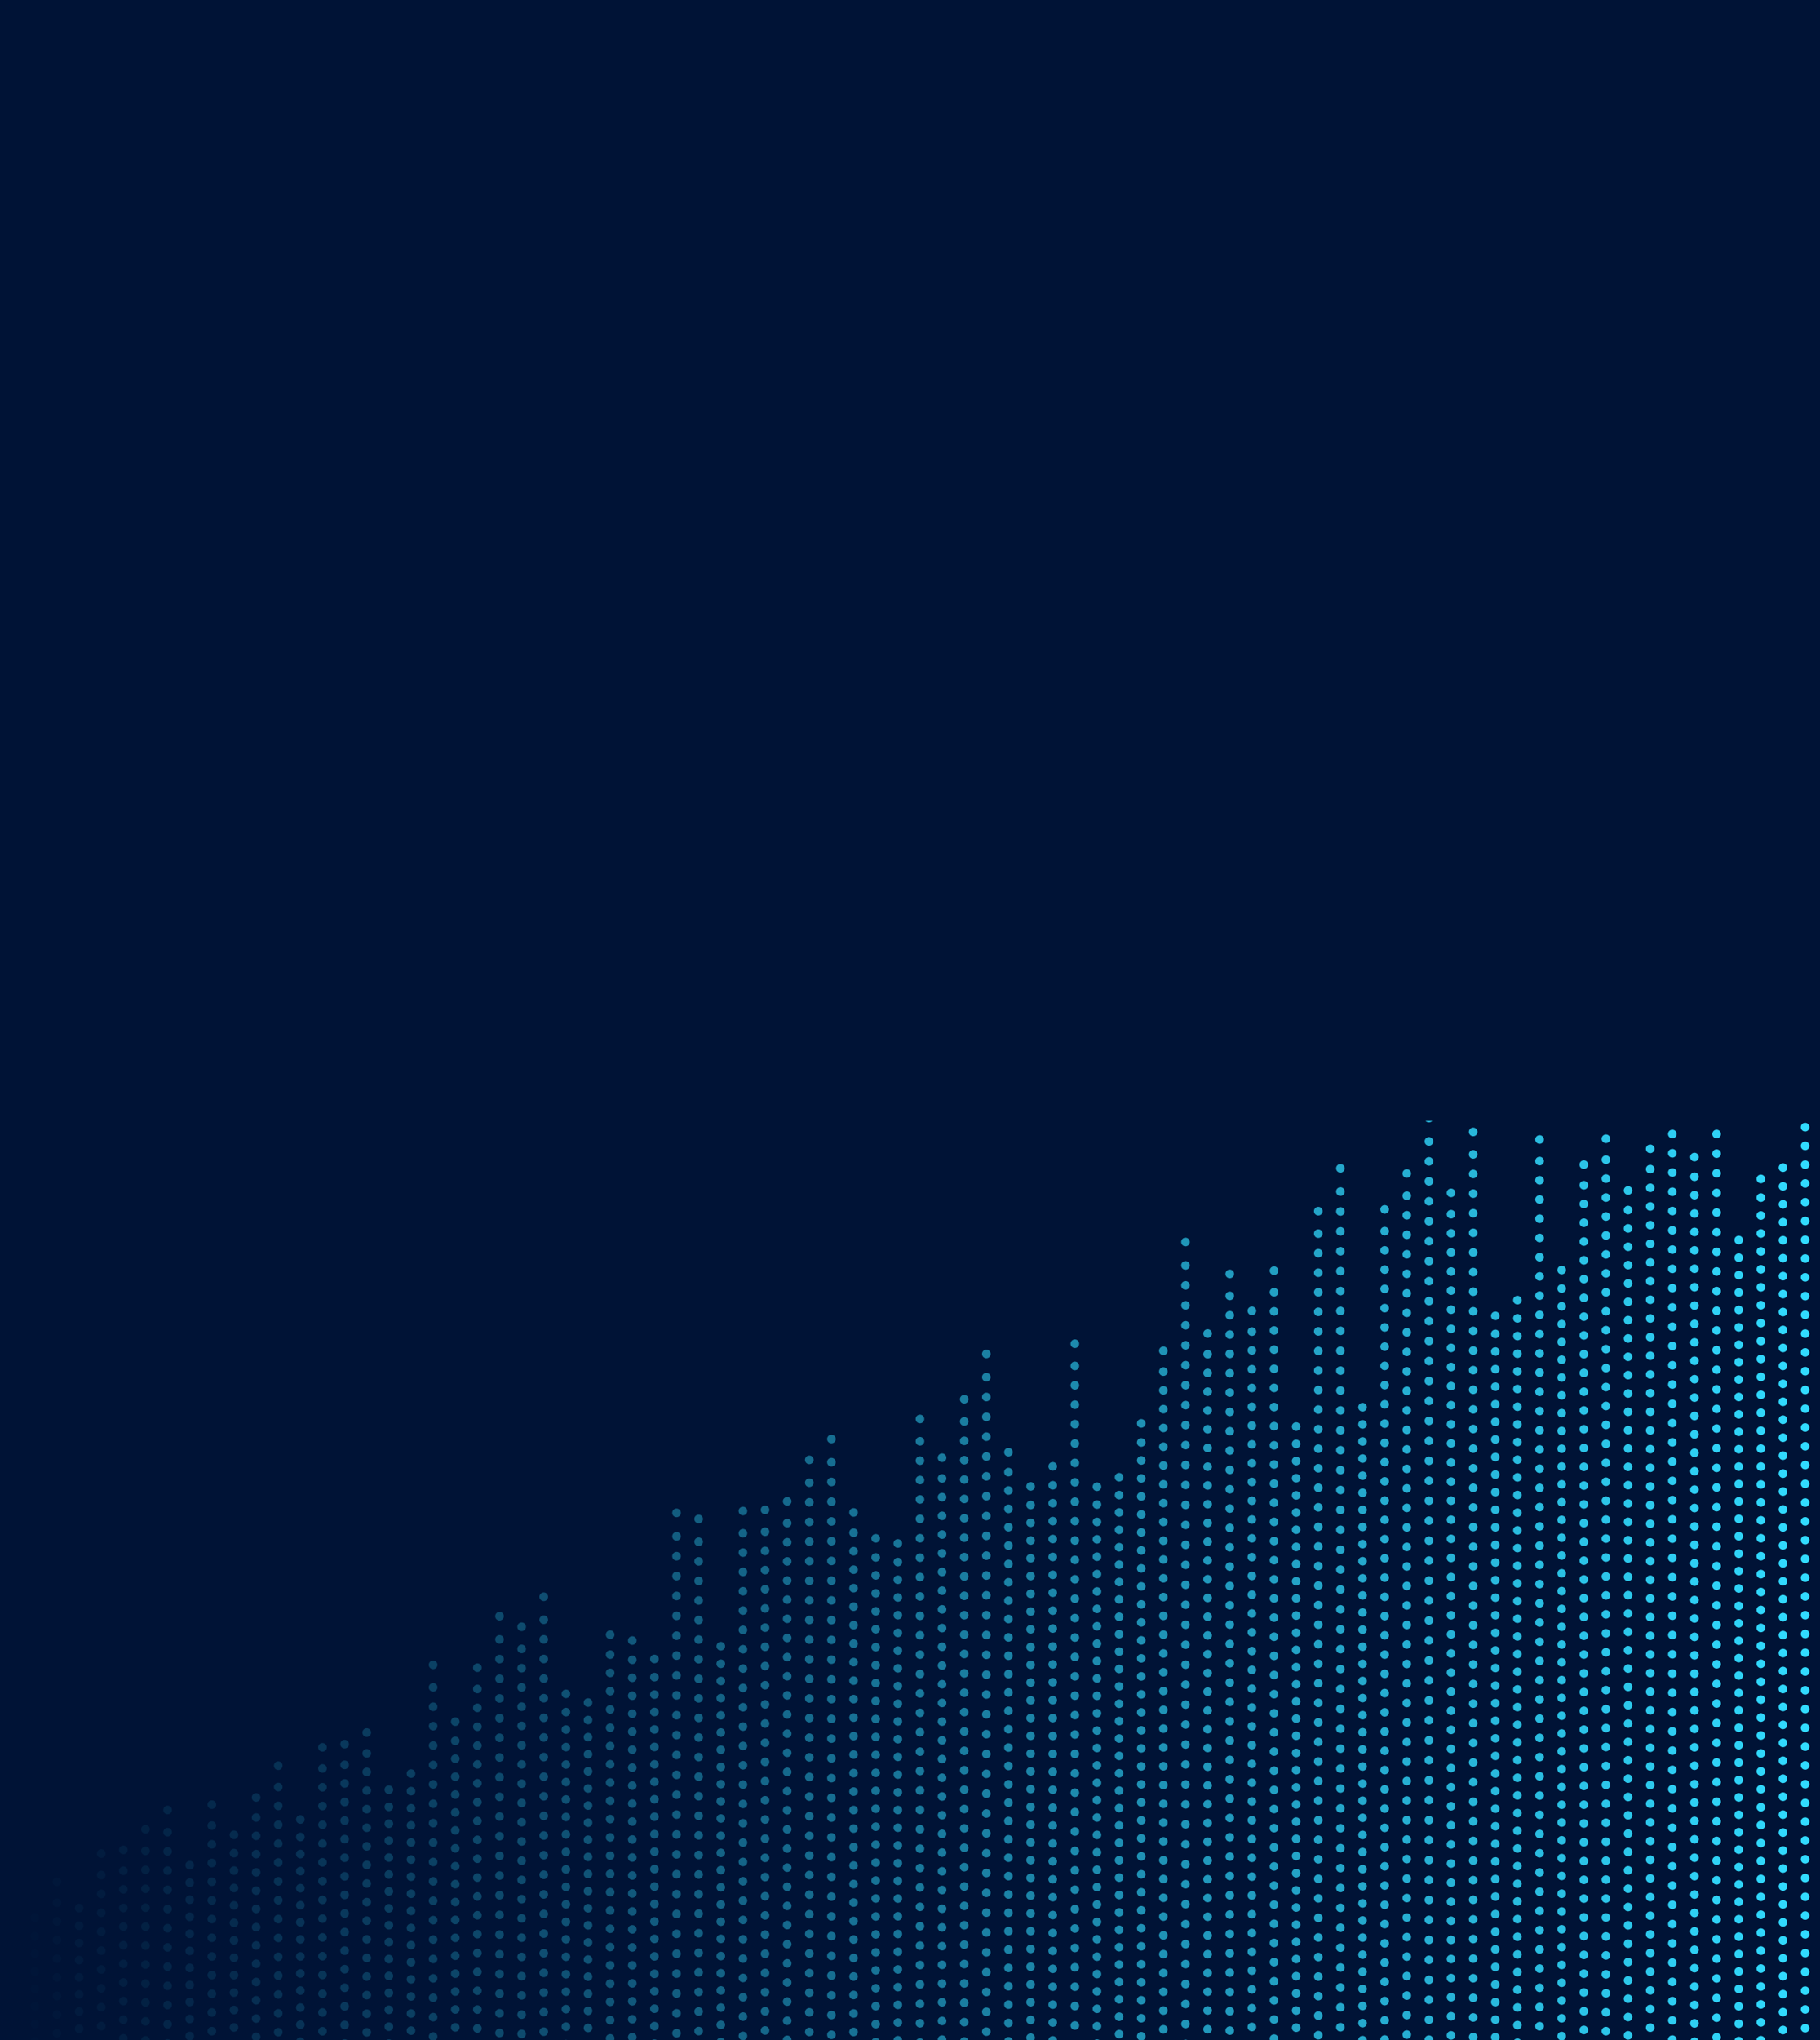 <?xml version="1.0" encoding="UTF-8"?>
<svg id="Layer_1" data-name="Layer 1" xmlns="http://www.w3.org/2000/svg" width="297mm" height="332.78mm" xmlns:xlink="http://www.w3.org/1999/xlink" viewBox="0 0 841.89 943.31">
  <defs>
    <style>
      .cls-1 {
        stroke-dasharray: 0 9.02;
      }

      .cls-1, .cls-2, .cls-3, .cls-4, .cls-5, .cls-6, .cls-7, .cls-8, .cls-9, .cls-10, .cls-11, .cls-12, .cls-13, .cls-14, .cls-15, .cls-16, .cls-17, .cls-18, .cls-19, .cls-20, .cls-21, .cls-22, .cls-23, .cls-24, .cls-25, .cls-26, .cls-27, .cls-28, .cls-29, .cls-30, .cls-31, .cls-32, .cls-33, .cls-34, .cls-35, .cls-36, .cls-37, .cls-38, .cls-39, .cls-40, .cls-41, .cls-42, .cls-43, .cls-44, .cls-45, .cls-46, .cls-47, .cls-48, .cls-49, .cls-50, .cls-51, .cls-52, .cls-53, .cls-54, .cls-55, .cls-56, .cls-57, .cls-58, .cls-59, .cls-60, .cls-61, .cls-62, .cls-63, .cls-64, .cls-65, .cls-66, .cls-67, .cls-68, .cls-69, .cls-70, .cls-71, .cls-72, .cls-73, .cls-74, .cls-75, .cls-76, .cls-77, .cls-78, .cls-79, .cls-80, .cls-81, .cls-82, .cls-83 {
        fill: none;
      }

      .cls-1, .cls-2, .cls-3, .cls-4, .cls-5, .cls-6, .cls-7, .cls-8, .cls-9, .cls-10, .cls-11, .cls-12, .cls-13, .cls-14, .cls-15, .cls-16, .cls-17, .cls-18, .cls-19, .cls-20, .cls-21, .cls-22, .cls-23, .cls-24, .cls-25, .cls-27, .cls-28, .cls-29, .cls-30, .cls-31, .cls-32, .cls-33, .cls-34, .cls-35, .cls-36, .cls-37, .cls-38, .cls-39, .cls-40, .cls-41, .cls-42, .cls-43, .cls-44, .cls-45, .cls-46, .cls-47, .cls-48, .cls-49, .cls-50, .cls-51, .cls-52, .cls-53, .cls-54, .cls-55, .cls-56, .cls-57, .cls-58, .cls-59, .cls-60, .cls-61, .cls-62, .cls-63, .cls-64, .cls-65, .cls-66, .cls-67, .cls-68, .cls-69, .cls-70, .cls-71, .cls-72, .cls-73, .cls-74, .cls-75, .cls-76, .cls-77, .cls-78, .cls-79, .cls-80, .cls-81, .cls-82, .cls-83 {
        stroke: #31dbff;
        stroke-linecap: round;
        stroke-miterlimit: 10;
        stroke-width: 4px;
      }

      .cls-84 {
        opacity: .57;
      }

      .cls-2 {
        stroke-dasharray: 0 8.21;
      }

      .cls-85 {
        opacity: .38;
      }

      .cls-86 {
        opacity: .27;
      }

      .cls-3 {
        stroke-dasharray: 0 8.28;
      }

      .cls-4 {
        stroke-dasharray: 0 9.07;
      }

      .cls-5 {
        stroke-dasharray: 0 8.45;
      }

      .cls-6 {
        stroke-dasharray: 0 8.94;
      }

      .cls-87 {
        opacity: .26;
      }

      .cls-88 {
        opacity: .43;
      }

      .cls-89 {
        opacity: .52;
      }

      .cls-90 {
        opacity: .51;
      }

      .cls-7 {
        stroke-dasharray: 0 8.13;
      }

      .cls-91 {
        opacity: .84;
      }

      .cls-8 {
        stroke-dasharray: 0 8.88;
      }

      .cls-9 {
        stroke-dasharray: 0 9.1;
      }

      .cls-92 {
        opacity: .94;
      }

      .cls-10 {
        stroke-dasharray: 0 8.6;
      }

      .cls-11 {
        stroke-dasharray: 0 8.72;
      }

      .cls-12 {
        stroke-dasharray: 0 8.9;
      }

      .cls-13 {
        stroke-dasharray: 0 8.61;
      }

      .cls-14 {
        stroke-dasharray: 0 8.06;
      }

      .cls-15 {
        stroke-dasharray: 0 8.87;
      }

      .cls-16 {
        stroke-dasharray: 0 8.32;
      }

      .cls-17 {
        stroke-dasharray: 0 8.17;
      }

      .cls-18 {
        stroke-dasharray: 0 9.23;
      }

      .cls-19 {
        stroke-dasharray: 0 7.93;
      }

      .cls-93 {
        opacity: .12;
      }

      .cls-94 {
        opacity: .44;
      }

      .cls-95 {
        opacity: .74;
      }

      .cls-96 {
        opacity: .1;
      }

      .cls-97 {
        opacity: .37;
      }

      .cls-20 {
        stroke-dasharray: 0 8.76;
      }

      .cls-21 {
        stroke-dasharray: 0 8.04;
      }

      .cls-98 {
        opacity: .33;
      }

      .cls-22 {
        stroke-dasharray: 0 8.94;
      }

      .cls-99 {
        opacity: .72;
      }

      .cls-23 {
        stroke-dasharray: 0 8.51;
      }

      .cls-100 {
        opacity: .23;
      }

      .cls-101 {
        opacity: .02;
      }

      .cls-102 {
        opacity: .95;
      }

      .cls-24 {
        stroke-dasharray: 0 9.2;
      }

      .cls-25 {
        stroke-dasharray: 0 8.97;
      }

      .cls-103 {
        opacity: .75;
      }

      .cls-104 {
        opacity: .36;
      }

      .cls-105 {
        opacity: .98;
      }

      .cls-27 {
        stroke-dasharray: 0 9.13;
      }

      .cls-28 {
        stroke-dasharray: 0 9.19;
      }

      .cls-106 {
        opacity: .78;
      }

      .cls-29 {
        stroke-dasharray: 0 8.04;
      }

      .cls-30 {
        stroke-dasharray: 0 8.49;
      }

      .cls-31 {
        stroke-dasharray: 0 8.85;
      }

      .cls-107 {
        fill: #001336;
      }

      .cls-32 {
        stroke-dasharray: 0 8.65;
      }

      .cls-108 {
        opacity: .07;
      }

      .cls-109 {
        opacity: .35;
      }

      .cls-33 {
        stroke-dasharray: 0 8.64;
      }

      .cls-110 {
        opacity: .21;
      }

      .cls-111 {
        opacity: .14;
      }

      .cls-34 {
        stroke-dasharray: 0 7.88;
      }

      .cls-112 {
        opacity: .4;
      }

      .cls-113 {
        opacity: .17;
      }

      .cls-114 {
        opacity: .96;
      }

      .cls-35 {
        stroke-dasharray: 0 8.48;
      }

      .cls-36 {
        stroke-dasharray: 0 8.55;
      }

      .cls-115 {
        opacity: .58;
      }

      .cls-116 {
        opacity: .79;
      }

      .cls-117 {
        opacity: .9;
      }

      .cls-37 {
        stroke-dasharray: 0 8.68;
      }

      .cls-38 {
        stroke-dasharray: 0 7.94;
      }

      .cls-39 {
        stroke-dasharray: 0 8.3;
      }

      .cls-118 {
        opacity: .83;
      }

      .cls-40 {
        stroke-dasharray: 0 8.69;
      }

      .cls-41 {
        stroke-dasharray: 0 9.05;
      }

      .cls-119 {
        opacity: .93;
      }

      .cls-120 {
        opacity: .8;
      }

      .cls-121 {
        opacity: .91;
      }

      .cls-42 {
        stroke-dasharray: 0 9.08;
      }

      .cls-122 {
        opacity: .46;
      }

      .cls-43 {
        stroke-dasharray: 0 8.31;
      }

      .cls-44 {
        stroke-dasharray: 0 7.91;
      }

      .cls-123 {
        opacity: .19;
      }

      .cls-124 {
        opacity: .69;
      }

      .cls-125 {
        opacity: .89;
      }

      .cls-45 {
        stroke-dasharray: 0 8.96;
      }

      .cls-126 {
        opacity: .28;
      }

      .cls-46 {
        stroke-dasharray: 0 8.76;
      }

      .cls-127 {
        opacity: 0;
      }

      .cls-128 {
        opacity: .88;
      }

      .cls-129 {
        opacity: .42;
      }

      .cls-47 {
        stroke-dasharray: 0 7.82;
      }

      .cls-130 {
        opacity: .7;
      }

      .cls-48 {
        stroke-dasharray: 0 8.85;
      }

      .cls-49 {
        stroke-dasharray: 0 8.63;
      }

      .cls-50 {
        stroke-dasharray: 0 8.59;
      }

      .cls-51 {
        stroke-dasharray: 0 8.29;
      }

      .cls-131 {
        opacity: .85;
      }

      .cls-132 {
        opacity: .65;
      }

      .cls-52 {
        stroke-dasharray: 0 9.17;
      }

      .cls-53 {
        stroke-dasharray: 0 8.72;
      }

      .cls-54 {
        stroke-dasharray: 0 8.73;
      }

      .cls-133 {
        opacity: .64;
      }

      .cls-134 {
        opacity: .56;
      }

      .cls-55 {
        stroke-dasharray: 0 8.91;
      }

      .cls-135 {
        opacity: .48;
      }

      .cls-136 {
        opacity: .06;
      }

      .cls-137 {
        opacity: .3;
      }

      .cls-56 {
        stroke-dasharray: 0 8.28;
      }

      .cls-57 {
        stroke-dasharray: 0 8.83;
      }

      .cls-138 {
        opacity: .99;
      }

      .cls-58 {
        stroke-dasharray: 0 8.68;
      }

      .cls-59 {
        stroke-dasharray: 0 8.97;
      }

      .cls-139 {
        opacity: .32;
      }

      .cls-140 {
        opacity: .47;
      }

      .cls-60 {
        stroke-dasharray: 0 8.07;
      }

      .cls-141 {
        opacity: .68;
      }

      .cls-61 {
        stroke-dasharray: 0 8.45;
      }

      .cls-142 {
        opacity: .16;
      }

      .cls-143 {
        opacity: .63;
      }

      .cls-144 {
        opacity: .2;
      }

      .cls-62 {
        stroke-dasharray: 0 7.91;
      }

      .cls-145 {
        opacity: .86;
      }

      .cls-146 {
        opacity: .77;
      }

      .cls-147 {
        opacity: .01;
      }

      .cls-148 {
        opacity: .31;
      }

      .cls-64 {
        stroke-dasharray: 0 8.05;
      }

      .cls-149 {
        opacity: .25;
      }

      .cls-150 {
        opacity: .49;
      }

      .cls-151 {
        opacity: .81;
      }

      .cls-152 {
        opacity: .59;
      }

      .cls-153 {
        opacity: .15;
      }

      .cls-65 {
        stroke-dasharray: 0 8.97;
      }

      .cls-66 {
        stroke-dasharray: 0 9.23;
      }

      .cls-67 {
        stroke-dasharray: 0 8.62;
      }

      .cls-154 {
        opacity: .22;
      }

      .cls-68 {
        stroke-dasharray: 0 7.91;
      }

      .cls-69 {
        stroke-dasharray: 0 8.89;
      }

      .cls-70 {
        stroke-dasharray: 0 9.07;
      }

      .cls-71 {
        stroke-dasharray: 0 7.91;
      }

      .cls-72 {
        stroke-dasharray: 0 8.67;
      }

      .cls-73 {
        stroke-dasharray: 0 7.89;
      }

      .cls-155 {
        opacity: .04;
      }

      .cls-156 {
        opacity: .54;
      }

      .cls-157 {
        opacity: .41;
      }

      .cls-74 {
        stroke-dasharray: 0 7.95;
      }

      .cls-75 {
        stroke-dasharray: 0 8.23;
      }

      .cls-158 {
        clip-path: url(#clippath);
      }

      .cls-159 {
        opacity: .67;
      }

      .cls-160 {
        opacity: .11;
      }

      .cls-161 {
        opacity: .6;
      }

      .cls-76 {
        stroke-dasharray: 0 8.12;
      }

      .cls-77 {
        stroke-dasharray: 0 8.19;
      }

      .cls-162 {
        opacity: .62;
      }

      .cls-78 {
        stroke-dasharray: 0 9.07;
      }

      .cls-163 {
        opacity: .53;
      }

      .cls-164 {
        opacity: .05;
      }

      .cls-165 {
        opacity: .73;
      }

      .cls-79 {
        stroke-dasharray: 0 8.68;
      }

      .cls-166 {
        opacity: .09;
      }

      .cls-80 {
        stroke-dasharray: 0 8.9;
      }

      .cls-81 {
        stroke-dasharray: 0 8.08;
      }

      .cls-82 {
        stroke-dasharray: 0 8.3;
      }

      .cls-83 {
        stroke-dasharray: 0 9.04;
      }
    </style>
    <clipPath id="clippath">
      <rect class="cls-26" x="0" y="518.13" width="841.89" height="425.2"/>
    </clipPath>
  </defs>
  <rect class="cls-107" x="0" y="0" width="841.89" height="943.32"/>
  <g class="cls-158">
    <g>
      <g class="cls-127">
        <line class="cls-63" x1="5.87" y1="895.52" x2="5.87" y2="895.52"/>
        <line class="cls-71" x1="5.87" y1="903.69" x2="5.87" y2="973.2"/>
      </g>
      <g class="cls-147">
        <line class="cls-63" x1="16.11" y1="886.63" x2="16.11" y2="886.63"/>
        <line class="cls-76" x1="16.11" y1="895.24" x2="16.11" y2="972.98"/>
      </g>
      <g class="cls-101">
        <line class="cls-63" x1="26.35" y1="870.09" x2="26.35" y2="870.09"/>
        <line class="cls-67" x1="26.35" y1="879.79" x2="26.35" y2="972.44"/>
      </g>
      <g class="cls-155">
        <line class="cls-63" x1="36.58" y1="882.25" x2="36.58" y2="882.25"/>
        <line class="cls-19" x1="36.58" y1="890.46" x2="36.58" y2="973.19"/>
      </g>
      <g class="cls-164">
        <line class="cls-63" x1="46.82" y1="857.05" x2="46.82" y2="857.05"/>
        <line class="cls-54" x1="46.82" y1="866.98" x2="46.82" y2="972.32"/>
      </g>
      <g class="cls-136">
        <line class="cls-63" x1="57.06" y1="855.34" x2="57.06" y2="855.34"/>
        <line class="cls-13" x1="57.06" y1="864.99" x2="57.06" y2="972.46"/>
      </g>
      <g class="cls-108">
        <line class="cls-63" x1="67.29" y1="845.82" x2="67.29" y2="845.82"/>
        <line class="cls-20" x1="67.29" y1="855.81" x2="67.29" y2="972.29"/>
      </g>
      <g class="cls-166">
        <line class="cls-63" x1="77.53" y1="836.89" x2="77.53" y2="836.89"/>
        <line class="cls-8" x1="77.53" y1="847.16" x2="77.53" y2="972.16"/>
      </g>
      <g class="cls-96">
        <line class="cls-63" x1="87.76" y1="862.42" x2="87.76" y2="862.42"/>
        <line class="cls-34" x1="87.76" y1="870.51" x2="87.76" y2="973.25"/>
      </g>
      <g class="cls-160">
        <line class="cls-63" x1="98" y1="834.43" x2="98" y2="834.43"/>
        <line class="cls-33" x1="98" y1="844.13" x2="98" y2="972.44"/>
      </g>
      <g class="cls-93">
        <line class="cls-63" x1="108.24" y1="848.39" x2="108.24" y2="848.39"/>
        <line class="cls-14" x1="108.24" y1="856.85" x2="108.24" y2="973.06"/>
      </g>
      <g class="cls-111">
        <line class="cls-63" x1="118.47" y1="831.11" x2="118.47" y2="831.11"/>
        <line class="cls-5" x1="118.47" y1="840.39" x2="118.47" y2="972.65"/>
      </g>
      <g class="cls-153">
        <line class="cls-63" x1="128.71" y1="816.41" x2="128.71" y2="816.41"/>
        <line class="cls-53" x1="128.71" y1="826.29" x2="128.71" y2="972.35"/>
      </g>
      <g class="cls-142">
        <line class="cls-63" x1="138.94" y1="841.28" x2="138.94" y2="841.28"/>
        <line class="cls-73" x1="138.94" y1="849.38" x2="138.94" y2="973.24"/>
      </g>
      <g class="cls-113">
        <line class="cls-63" x1="149.18" y1="807.93" x2="149.18" y2="807.93"/>
        <line class="cls-37" x1="149.18" y1="817.7" x2="149.18" y2="972.4"/>
      </g>
      <g class="cls-123">
        <line class="cls-63" x1="159.42" y1="806.45" x2="159.42" y2="806.45"/>
        <line class="cls-50" x1="159.42" y1="816.03" x2="159.42" y2="972.5"/>
      </g>
      <g class="cls-144">
        <line class="cls-63" x1="169.65" y1="801.1" x2="169.65" y2="801.1"/>
        <line class="cls-10" x1="169.65" y1="810.7" x2="169.65" y2="972.49"/>
      </g>
      <g class="cls-110">
        <line class="cls-63" x1="179.89" y1="827.51" x2="179.89" y2="827.51"/>
        <line class="cls-47" x1="179.89" y1="835.44" x2="179.89" y2="973.32"/>
      </g>
      <g class="cls-154">
        <line class="cls-63" x1="190.12" y1="820.07" x2="190.12" y2="820.07"/>
        <line class="cls-44" x1="190.12" y1="828.18" x2="190.12" y2="973.24"/>
      </g>
      <g class="cls-100">
        <line class="cls-63" x1="200.36" y1="769.78" x2="200.36" y2="769.78"/>
        <line class="cls-59" x1="200.36" y1="780.2" x2="200.36" y2="972.08"/>
      </g>
      <g class="cls-149">
        <line class="cls-63" x1="210.6" y1="796.06" x2="210.6" y2="796.06"/>
        <line class="cls-56" x1="210.6" y1="804.93" x2="210.6" y2="972.86"/>
      </g>
      <g class="cls-87">
        <line class="cls-63" x1="220.83" y1="771.11" x2="220.83" y2="771.11"/>
        <line class="cls-11" x1="220.83" y1="780.95" x2="220.83" y2="972.37"/>
      </g>
      <g class="cls-86">
        <line class="cls-63" x1="231.07" y1="747.3" x2="231.07" y2="747.3"/>
        <line class="cls-9" x1="231.07" y1="758.02" x2="231.07" y2="971.93"/>
      </g>
      <g class="cls-126">
        <line class="cls-63" x1="241.31" y1="752.19" x2="241.31" y2="752.19"/>
        <line class="cls-12" x1="241.31" y1="762.43" x2="241.31" y2="972.17"/>
      </g>
      <g class="cls-137">
        <line class="cls-63" x1="251.54" y1="738.31" x2="251.54" y2="738.31"/>
        <line class="cls-78" x1="251.54" y1="748.94" x2="251.54" y2="971.98"/>
      </g>
      <g class="cls-148">
        <line class="cls-63" x1="261.78" y1="783.2" x2="261.78" y2="783.2"/>
        <line class="cls-81" x1="261.78" y1="791.64" x2="261.78" y2="973.07"/>
      </g>
      <g class="cls-139">
        <line class="cls-63" x1="272.01" y1="787.23" x2="272.01" y2="787.23"/>
        <line class="cls-62" x1="272.01" y1="795.31" x2="272.01" y2="973.25"/>
      </g>
      <g class="cls-98">
        <line class="cls-63" x1="282.25" y1="755.84" x2="282.25" y2="755.84"/>
        <line class="cls-61" x1="282.25" y1="765.06" x2="282.25" y2="972.68"/>
      </g>
      <g class="cls-109">
        <line class="cls-63" x1="292.49" y1="758.55" x2="292.49" y2="758.55"/>
        <line class="cls-43" x1="292.49" y1="767.46" x2="292.49" y2="972.84"/>
      </g>
      <g class="cls-104">
        <line class="cls-63" x1="302.72" y1="767.07" x2="302.72" y2="767.07"/>
        <line class="cls-60" x1="302.72" y1="775.46" x2="302.72" y2="973.1"/>
      </g>
      <g class="cls-97">
        <line class="cls-63" x1="312.96" y1="699.51" x2="312.96" y2="699.51"/>
        <line class="cls-28" x1="312.96" y1="710.37" x2="312.96" y2="971.86"/>
      </g>
      <g class="cls-85">
        <line class="cls-63" x1="323.19" y1="702.34" x2="323.19" y2="702.34"/>
        <line class="cls-41" x1="323.19" y1="712.88" x2="323.19" y2="972.02"/>
      </g>
      <g class="cls-112">
        <line class="cls-63" x1="333.43" y1="761.17" x2="333.43" y2="761.17"/>
        <line class="cls-74" x1="333.43" y1="769.29" x2="333.43" y2="973.23"/>
      </g>
      <g class="cls-157">
        <line class="cls-63" x1="343.67" y1="698.66" x2="343.67" y2="698.66"/>
        <line class="cls-22" x1="343.67" y1="708.94" x2="343.67" y2="972.15"/>
      </g>
      <g class="cls-129">
        <line class="cls-63" x1="353.9" y1="698.13" x2="353.9" y2="698.13"/>
        <line class="cls-15" x1="353.9" y1="708.24" x2="353.9" y2="972.24"/>
      </g>
      <g class="cls-88">
        <line class="cls-63" x1="364.14" y1="694.19" x2="364.14" y2="694.19"/>
        <line class="cls-31" x1="364.14" y1="704.25" x2="364.14" y2="972.26"/>
      </g>
      <g class="cls-94">
        <line class="cls-63" x1="374.37" y1="675.01" x2="374.37" y2="675.01"/>
        <line class="cls-4" x1="374.37" y1="685.57" x2="374.37" y2="972.01"/>
      </g>
      <g class="cls-122">
        <line class="cls-63" x1="384.61" y1="665.37" x2="384.61" y2="665.37"/>
        <line class="cls-27" x1="384.61" y1="676.08" x2="384.61" y2="971.94"/>
      </g>
      <g class="cls-140">
        <line class="cls-63" x1="394.85" y1="699.32" x2="394.85" y2="699.32"/>
        <line class="cls-36" x1="394.85" y1="708.69" x2="394.85" y2="972.6"/>
      </g>
      <g class="cls-135">
        <line class="cls-63" x1="405.08" y1="711.3" x2="405.08" y2="711.3"/>
        <line class="cls-82" x1="405.08" y1="720.12" x2="405.08" y2="972.88"/>
      </g>
      <g class="cls-150">
        <line class="cls-63" x1="415.32" y1="713.65" x2="415.32" y2="713.65"/>
        <line class="cls-77" x1="415.32" y1="722.25" x2="415.32" y2="972.99"/>
      </g>
      <g class="cls-90">
        <line class="cls-63" x1="425.56" y1="656.1" x2="425.56" y2="656.1"/>
        <line class="cls-65" x1="425.56" y1="666.4" x2="425.56" y2="972.14"/>
      </g>
      <g class="cls-89">
        <line class="cls-63" x1="435.79" y1="674.03" x2="435.79" y2="674.03"/>
        <line class="cls-32" x1="435.79" y1="683.6" x2="435.79" y2="972.5"/>
      </g>
      <g class="cls-163">
        <line class="cls-63" x1="446.03" y1="646.97" x2="446.03" y2="646.97"/>
        <line class="cls-45" x1="446.03" y1="657.24" x2="446.03" y2="972.16"/>
      </g>
      <g class="cls-156">
        <line class="cls-63" x1="456.26" y1="626.03" x2="456.26" y2="626.03"/>
        <line class="cls-52" x1="456.26" y1="636.78" x2="456.26" y2="971.92"/>
      </g>
      <g class="cls-134">
        <line class="cls-63" x1="466.5" y1="671.46" x2="466.5" y2="671.46"/>
        <line class="cls-30" x1="466.5" y1="680.68" x2="466.5" y2="972.68"/>
      </g>
      <g class="cls-84">
        <line class="cls-63" x1="476.74" y1="687.28" x2="476.74" y2="687.28"/>
        <line class="cls-2" x1="476.74" y1="695.89" x2="476.74" y2="972.99"/>
      </g>
      <g class="cls-115">
        <line class="cls-63" x1="486.97" y1="678.01" x2="486.97" y2="678.01"/>
        <line class="cls-3" x1="486.97" y1="686.77" x2="486.97" y2="972.91"/>
      </g>
      <g class="cls-152">
        <line class="cls-63" x1="497.21" y1="621.3" x2="497.21" y2="621.3"/>
        <line class="cls-25" x1="497.21" y1="631.57" x2="497.21" y2="972.16"/>
      </g>
      <g class="cls-161">
        <line class="cls-63" x1="507.44" y1="687.44" x2="507.44" y2="687.44"/>
        <line class="cls-29" x1="507.44" y1="695.67" x2="507.44" y2="973.17"/>
      </g>
      <g class="cls-162">
        <line class="cls-63" x1="517.68" y1="683.05" x2="517.68" y2="683.05"/>
        <line class="cls-21" x1="517.68" y1="691.29" x2="517.68" y2="973.17"/>
      </g>
      <g class="cls-143">
        <line class="cls-63" x1="527.92" y1="658.14" x2="527.92" y2="658.14"/>
        <line class="cls-16" x1="527.92" y1="666.96" x2="527.92" y2="972.88"/>
      </g>
      <g class="cls-133">
        <line class="cls-63" x1="538.15" y1="624.57" x2="538.15" y2="624.57"/>
        <line class="cls-40" x1="538.15" y1="634.18" x2="538.15" y2="972.49"/>
      </g>
      <g class="cls-132">
        <line class="cls-63" x1="548.39" y1="574.27" x2="548.39" y2="574.27"/>
        <line class="cls-18" x1="548.39" y1="585.1" x2="548.39" y2="971.87"/>
      </g>
      <g class="cls-159">
        <line class="cls-63" x1="558.62" y1="616.59" x2="558.62" y2="616.59"/>
        <line class="cls-72" x1="558.62" y1="626.15" x2="558.62" y2="972.51"/>
      </g>
      <g class="cls-141">
        <line class="cls-63" x1="568.86" y1="589.03" x2="568.86" y2="589.03"/>
        <line class="cls-6" x1="568.86" y1="599.19" x2="568.86" y2="972.21"/>
      </g>
      <g class="cls-124">
        <line class="cls-63" x1="579.1" y1="606.1" x2="579.1" y2="606.1"/>
        <line class="cls-40" x1="579.1" y1="615.7" x2="579.1" y2="972.49"/>
      </g>
      <g class="cls-130">
        <line class="cls-63" x1="589.33" y1="587.54" x2="589.33" y2="587.54"/>
        <line class="cls-48" x1="589.33" y1="597.49" x2="589.33" y2="972.32"/>
      </g>
      <g class="cls-99">
        <line class="cls-63" x1="599.57" y1="659.6" x2="599.57" y2="659.6"/>
        <line class="cls-38" x1="599.57" y1="667.61" x2="599.57" y2="973.29"/>
      </g>
      <g class="cls-165">
        <line class="cls-63" x1="609.81" y1="560.02" x2="609.81" y2="560.02"/>
        <line class="cls-83" x1="609.81" y1="570.4" x2="609.81" y2="972.1"/>
      </g>
      <g class="cls-95">
        <line class="cls-63" x1="620.04" y1="540.21" x2="620.04" y2="540.21"/>
        <line class="cls-24" x1="620.04" y1="550.95" x2="620.04" y2="971.92"/>
      </g>
      <g class="cls-103">
        <line class="cls-63" x1="630.28" y1="650.66" x2="630.28" y2="650.66"/>
        <line class="cls-68" x1="630.28" y1="658.59" x2="630.28" y2="973.33"/>
      </g>
      <g class="cls-146">
        <line class="cls-63" x1="640.51" y1="559.21" x2="640.51" y2="559.21"/>
        <line class="cls-80" x1="640.51" y1="569.25" x2="640.51" y2="972.28"/>
      </g>
      <g class="cls-106">
        <line class="cls-63" x1="650.75" y1="542.6" x2="650.75" y2="542.6"/>
        <line class="cls-1" x1="650.75" y1="552.9" x2="650.75" y2="972.14"/>
      </g>
      <g class="cls-116">
        <line class="cls-63" x1="660.99" y1="516.97" x2="660.99" y2="516.97"/>
        <line class="cls-66" x1="660.99" y1="527.76" x2="660.99" y2="971.9"/>
      </g>
      <g class="cls-120">
        <line class="cls-63" x1="671.22" y1="551.57" x2="671.22" y2="551.57"/>
        <line class="cls-57" x1="671.22" y1="561.43" x2="671.22" y2="972.36"/>
      </g>
      <g class="cls-151">
        <line class="cls-63" x1="681.46" y1="523.36" x2="681.46" y2="523.36"/>
        <line class="cls-70" x1="681.46" y1="533.76" x2="681.46" y2="972.09"/>
      </g>
      <g class="cls-118">
        <line class="cls-63" x1="691.69" y1="608.43" x2="691.69" y2="608.43"/>
        <line class="cls-7" x1="691.69" y1="616.78" x2="691.69" y2="973.11"/>
      </g>
      <g class="cls-91">
        <line class="cls-63" x1="701.93" y1="601.15" x2="701.93" y2="601.15"/>
        <line class="cls-17" x1="701.93" y1="609.57" x2="701.93" y2="973.08"/>
      </g>
      <g class="cls-131">
        <line class="cls-63" x1="712.17" y1="526.87" x2="712.17" y2="526.87"/>
        <line class="cls-69" x1="712.17" y1="536.85" x2="712.17" y2="972.3"/>
      </g>
      <g class="cls-145">
        <line class="cls-63" x1="722.4" y1="587.24" x2="722.4" y2="587.24"/>
        <line class="cls-75" x1="722.4" y1="595.79" x2="722.4" y2="973.02"/>
      </g>
      <g class="cls-128">
        <line class="cls-63" x1="732.64" y1="538.5" x2="732.64" y2="538.5"/>
        <line class="cls-58" x1="732.64" y1="548.02" x2="732.64" y2="972.53"/>
      </g>
      <g class="cls-125">
        <line class="cls-63" x1="742.87" y1="526.54" x2="742.87" y2="526.54"/>
        <line class="cls-46" x1="742.87" y1="536.21" x2="742.87" y2="972.46"/>
      </g>
      <g class="cls-117">
        <line class="cls-63" x1="753.11" y1="550.45" x2="753.11" y2="550.45"/>
        <line class="cls-35" x1="753.11" y1="559.51" x2="753.11" y2="972.76"/>
      </g>
      <g class="cls-121">
        <line class="cls-63" x1="763.35" y1="531.2" x2="763.35" y2="531.2"/>
        <line class="cls-49" x1="763.35" y1="540.58" x2="763.35" y2="972.6"/>
      </g>
      <g class="cls-119">
        <line class="cls-63" x1="773.58" y1="496.51" x2="773.58" y2="496.51"/>
        <line class="cls-55" x1="773.58" y1="506.51" x2="773.58" y2="972.29"/>
      </g>
      <g class="cls-92">
        <line class="cls-63" x1="783.82" y1="535" x2="783.82" y2="535"/>
        <line class="cls-23" x1="783.82" y1="544.1" x2="783.82" y2="972.74"/>
      </g>
      <g class="cls-102">
        <line class="cls-63" x1="794.06" y1="468.57" x2="794.06" y2="468.57"/>
        <line class="cls-42" x1="794.06" y1="478.94" x2="794.06" y2="972.11"/>
      </g>
      <g class="cls-114">
        <line class="cls-63" x1="804.29" y1="573.36" x2="804.29" y2="573.36"/>
        <line class="cls-64" x1="804.29" y1="581.52" x2="804.29" y2="973.21"/>
      </g>
      <g class="cls-105">
        <line class="cls-63" x1="814.53" y1="545.11" x2="814.53" y2="545.11"/>
        <line class="cls-51" x1="814.53" y1="553.75" x2="814.53" y2="972.97"/>
      </g>
      <g class="cls-138">
        <line class="cls-63" x1="824.76" y1="539.89" x2="824.76" y2="539.89"/>
        <line class="cls-39" x1="824.76" y1="548.55" x2="824.76" y2="972.96"/>
      </g>
      <g>
        <line class="cls-63" x1="835" y1="494.33" x2="835" y2="494.33"/>
        <line class="cls-79" x1="835" y1="503.8" x2="835" y2="972.56"/>
      </g>
    </g>
  </g>
</svg>